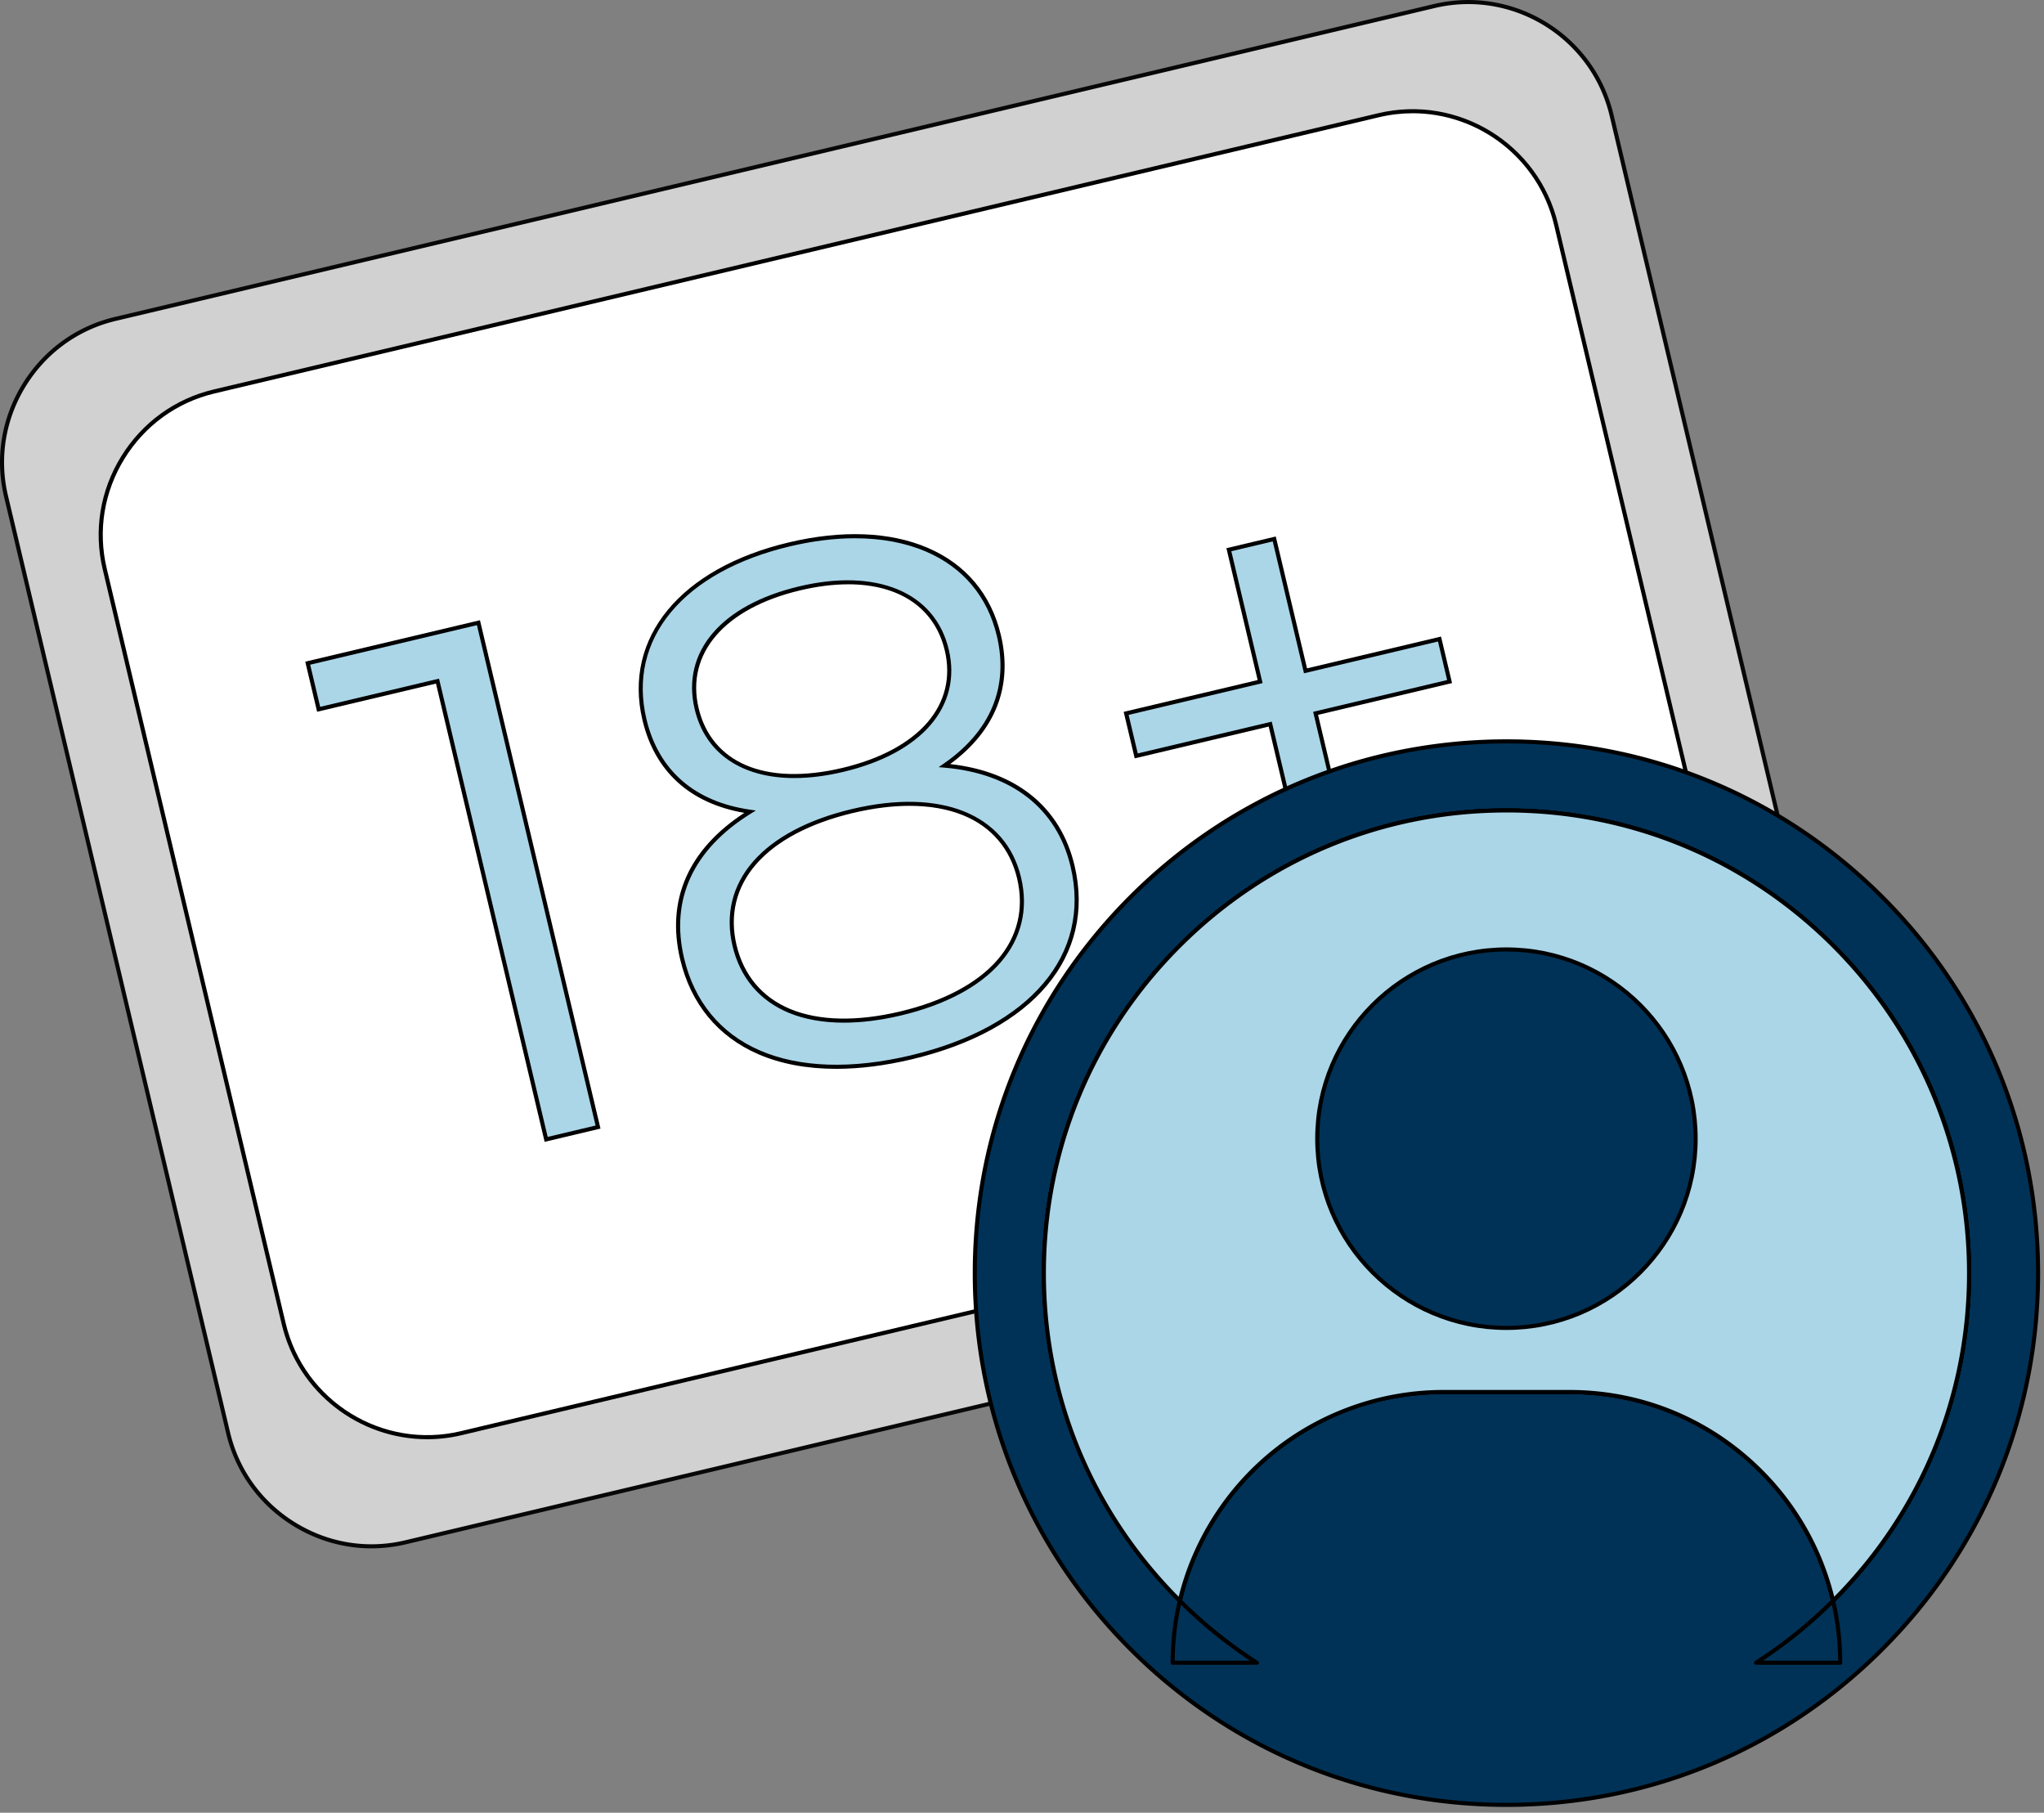 <svg xmlns="http://www.w3.org/2000/svg" width="300" height="266" fill="none"><rect width="100%" height="100%" fill="#808080" stroke="none"/><g clip-path="url(#a)"><path fill="#D1D1D1" d="M210.509.896 16.938 46.797C5.316 49.553-1.872 61.21.885 72.831l32.59 137.44c2.756 11.622 14.412 18.81 26.034 16.054l193.571-45.901c11.622-2.756 18.809-14.412 16.054-26.034L236.543 16.95C233.787 5.328 222.131-1.86 210.509.896"/><path fill="#070707" d="M54.527 227.207c-4.017 0-7.974-1.116-11.496-3.288-5-3.084-8.496-7.908-9.84-13.581L.593 72.899c-1.347-5.676-.39-11.556 2.694-16.554s7.908-8.496 13.584-9.84L210.437.596c11.769-2.79 23.607 4.512 26.397 16.275l32.595 137.439c1.347 5.676.39 11.556-2.694 16.554-3.084 5.001-7.908 8.496-13.584 9.84L59.582 226.61a22 22 0 0 1-5.058.594zM215.498.602c-1.626 0-3.273.186-4.923.58L17.009 47.086C11.49 48.395 6.797 51.797 3.8 56.66c-3 4.863-3.933 10.581-2.622 16.101L33.773 210.2c1.308 5.52 4.71 10.212 9.573 13.209 4.863 3 10.581 3.93 16.101 2.619l193.569-45.906c5.52-1.308 10.212-4.707 13.209-9.573s3.93-10.581 2.619-16.101L236.249 17.009C233.927 7.214 225.152.6 215.498.6z"/><path fill="#fff" d="M202.351 16.911 31.419 57.444C19.797 60.199 12.61 71.855 15.366 83.477l26.268 110.775c2.756 11.622 14.411 18.81 26.033 16.054l170.931-40.533c11.622-2.756 18.81-14.411 16.054-26.033L228.384 32.965c-2.756-11.622-14.412-18.81-26.033-16.054"/><path fill="#000" d="M62.684 211.191c-9.927 0-18.948-6.801-21.336-16.869L15.074 83.547c-1.347-5.676-.39-11.556 2.694-16.554 3.084-5.001 7.908-8.496 13.584-9.84l170.928-40.54c11.763-2.79 23.607 4.513 26.397 16.276l26.271 110.775c2.79 11.766-4.512 23.607-16.275 26.397L67.745 210.6c-1.695.402-3.39.594-5.061.594zM207.34 16.62c-1.626 0-3.273.186-4.923.579L31.49 57.735c-5.52 1.308-10.212 4.71-13.21 9.573-3 4.863-3.93 10.58-2.618 16.1l26.27 110.776c2.716 11.442 14.23 18.546 25.675 15.831l170.928-40.539c11.442-2.715 18.543-14.232 15.831-25.674L228.095 33.027c-2.322-9.795-11.097-16.41-20.751-16.41z"/><path fill="#ABD6E8" d="m70.221 91.373 17.553 74.013-7.614 1.806-15.948-67.245-17.445 4.137-1.605-6.768z"/><path fill="#000" d="M79.938 167.553 63.99 100.308l-17.445 4.137-1.743-7.35 25.64-6.081.07.29 17.622 74.305zM64.437 99.585l.069.29 15.879 66.955 7.029-1.668-17.415-73.428-24.474 5.805 1.467 6.183z"/><path fill="#ABD6E8" d="M157.425 127.093c3.108 13.11-6.063 23.886-23.718 28.071-17.763 4.212-30.477-1.371-33.588-14.481-2.106-8.88 1.488-16.323 9.96-21.57-8.208-1.179-13.662-5.805-15.492-13.524-2.86-12.054 5.616-21.993 21.264-25.704s27.897 1.314 30.753 13.368c1.83 7.719-1.068 14.325-7.98 19.092 10.032.858 16.716 5.976 18.798 14.751zm-33.726-14.115c11.526-2.733 17.169-9.543 15.264-17.58-1.98-8.352-10.479-11.697-21.582-9.066-11.208 2.658-17.088 9.414-15.132 17.661 1.932 8.142 9.927 11.718 21.45 8.985m25.875 15.864c-2.157-9.093-11.334-12.948-24.447-9.837-13.11 3.108-19.476 10.65-17.319 19.743 2.181 9.198 11.253 13.077 24.363 9.969s19.581-10.674 17.4-19.872z"/><path fill="#000" d="M122.738 156.841c-4.281 0-8.145-.717-11.442-2.148-5.952-2.58-9.921-7.401-11.472-13.944-2.06-8.691 1.197-16.098 9.423-21.468-8.004-1.392-13.167-6.09-14.955-13.626-2.859-12.06 5.574-22.29 21.489-26.064 7.794-1.848 14.835-1.575 20.361.789 5.619 2.403 9.339 6.831 10.755 12.801 1.785 7.527-.789 14.061-7.443 18.939 9.762 1.08 16.233 6.348 18.261 14.901 3.153 13.29-6.021 24.183-23.943 28.434-3.897.924-7.602 1.386-11.034 1.386m2.769-77.859c-3.009 0-6.225.396-9.588 1.194-7.65 1.815-13.671 5.142-17.412 9.624-3.75 4.494-5.004 9.927-3.63 15.72 1.785 7.521 7.056 12.12 15.243 13.296l.816.117-.702.435c-8.478 5.253-11.877 12.6-9.828 21.246 1.506 6.351 5.352 11.031 11.127 13.53 5.823 2.523 13.467 2.775 22.101.729 17.559-4.164 26.562-14.784 23.496-27.711-2.019-8.514-8.601-13.671-18.531-14.52l-.834-.072.687-.474c6.921-4.773 9.639-11.265 7.857-18.774-1.371-5.778-4.968-10.062-10.407-12.387-3.036-1.299-6.549-1.95-10.398-1.95zm-1.653 71.085c-3.03 0-5.754-.483-8.076-1.443-4.305-1.782-7.161-5.175-8.262-9.807-1.089-4.587-.051-8.868 3-12.381 3.057-3.522 8.085-6.192 14.541-7.722 13.095-3.105 22.599.75 24.807 10.059 1.098 4.629.051 8.946-3.03 12.486-3.075 3.534-8.121 6.213-14.592 7.749-2.982.708-5.799 1.059-8.391 1.059zm9.648-31.821c-2.565 0-5.352.351-8.307 1.05-6.333 1.503-11.253 4.107-14.226 7.533-2.919 3.36-3.909 7.458-2.868 11.85 1.053 4.437 3.786 7.686 7.908 9.393 4.191 1.734 9.756 1.857 16.098.354 6.348-1.506 11.286-4.119 14.277-7.557 2.949-3.387 3.951-7.521 2.901-11.955-1.041-4.383-3.783-7.596-7.935-9.285-2.256-.918-4.902-1.38-7.842-1.38zm-16.905-4.074c-7.704 0-13.092-3.585-14.64-10.11-1.992-8.397 3.891-15.303 15.354-18.021 5.55-1.317 10.527-1.167 14.394.426 3.951 1.629 6.561 4.692 7.548 8.859.966 4.068.045 7.887-2.658 11.043-2.715 3.165-7.149 5.553-12.825 6.897-2.556.606-4.959.903-7.173.903zm7.89-28.431c-2.169 0-4.527.291-7.038.885-11.103 2.634-16.815 9.261-14.91 17.298.933 3.927 3.336 6.819 6.954 8.364 3.696 1.578 8.586 1.713 14.136.399 5.553-1.317 9.879-3.636 12.51-6.705 2.574-3.003 3.45-6.639 2.532-10.515-1.488-6.279-6.711-9.729-14.184-9.729z"/><path fill="#ABD6E8" d="m212.757 100.01-19.665 4.665 4.563 19.242-6.66 1.581-4.563-19.242-19.665 4.665-1.479-6.237 19.665-4.665-4.59-19.35 6.66-1.581 4.59 19.35 19.665-4.665z"/><path fill="#000" d="m190.77 125.858-4.563-19.242-19.665 4.665-1.617-6.822 19.665-4.665-4.59-19.35 7.245-1.72 4.59 19.35L211.5 93.41l1.617 6.822-19.665 4.665 4.563 19.242zm-4.116-19.965 4.563 19.242 6.078-1.44-4.563-19.242 19.665-4.665-1.341-5.655-19.665 4.665-4.59-19.35-6.078 1.44 4.59 19.35-19.665 4.665 1.341 5.655z"/><path fill="#003257" d="M221.102 108.791c-43.095 0-78.03 34.935-78.03 78.027s34.935 78.03 78.03 78.03 78.027-34.935 78.027-78.03-34.935-78.027-78.027-78.027m47.937 126.105a39.66 39.66 0 0 0-10.59-18.999c-7.191-7.191-17.127-11.637-28.098-11.637H211.85c-18.816 0-34.575 13.074-38.688 30.636-12.327-12.294-19.953-29.295-19.953-48.078 0-37.497 30.396-67.893 67.893-67.893s67.893 30.396 67.893 67.893c0 18.783-7.629 35.784-19.956 48.078"/><path fill="#000" d="M221.102 265.147c-20.922 0-40.593-8.148-55.389-22.941-14.793-14.793-22.941-34.464-22.941-55.389s8.148-40.59 22.941-55.386c14.796-14.793 34.464-22.941 55.389-22.941s40.59 8.148 55.386 22.941 22.941 34.464 22.941 55.386-8.148 40.593-22.941 55.389c-14.793 14.793-34.464 22.941-55.386 22.941m0-156.057c-20.763 0-40.281 8.085-54.963 22.767s-22.767 34.2-22.767 54.96 8.085 40.281 22.767 54.963 34.2 22.767 54.963 22.767 40.281-8.085 54.96-22.767c14.682-14.682 22.767-34.2 22.767-54.963s-8.085-40.281-22.767-54.96-34.2-22.767-54.96-22.767m47.937 126.105a.3.3 0 0 1-.291-.231 39.3 39.3 0 0 0-10.509-18.855c-7.449-7.449-17.352-11.55-27.885-11.55h-18.501c-9.078 0-17.607 2.997-24.669 8.667-6.858 5.505-11.733 13.224-13.725 21.738a.3.3 0 0 1-.21.219.3.3 0 0 1-.294-.075c-12.924-12.888-20.04-30.039-20.04-48.291s7.092-35.34 19.974-48.219 30.006-19.974 48.219-19.974 35.337 7.092 48.219 19.974c12.879 12.879 19.974 30.006 19.974 48.219s-7.119 35.4-20.043 48.291a.3.3 0 0 1-.213.087zm-47.937-115.971c-18.054 0-35.028 7.032-47.796 19.797-12.765 12.768-19.797 29.742-19.797 47.796s6.918 34.755 19.488 47.487c2.1-8.436 6.987-16.071 13.809-21.546 7.068-5.673 15.963-8.799 25.047-8.799h18.501c10.695 0 20.748 4.164 28.311 11.724a39.96 39.96 0 0 1 10.545 18.618c12.573-12.735 19.491-29.577 19.491-47.487s-7.032-35.028-19.797-47.796c-12.768-12.765-29.742-19.797-47.796-19.797z"/><path fill="#003257" d="M172.114 243.991c0-3.129.363-6.177 1.047-9.096a68.2 68.2 0 0 0 11.31 9.096z"/><path fill="#000" d="M184.471 244.291h-12.357a.3.3 0 0 1-.3-.3c0-3.093.354-6.177 1.056-9.165a.3.3 0 0 1 .21-.219c.102-.03.216 0 .294.075a68 68 0 0 0 11.259 9.057.299.299 0 0 1-.162.552m-12.057-.6h11.046a69 69 0 0 1-10.128-8.202 39.7 39.7 0 0 0-.918 8.202"/><path fill="#003257" d="M288.995 186.819c0 18.783-7.629 35.784-19.956 48.078a39.66 39.66 0 0 0-10.59-18.999c-7.191-7.191-17.127-11.637-28.098-11.637H211.85c-18.816 0-34.575 13.074-38.688 30.636-12.327-12.294-19.953-29.295-19.953-48.078 0-37.497 30.396-67.893 67.893-67.893s67.893 30.396 67.893 67.893"/><path fill="#000" d="M269.039 235.196a.3.3 0 0 1-.291-.231 39.3 39.3 0 0 0-10.509-18.855c-7.449-7.449-17.352-11.55-27.885-11.55h-18.501c-9.078 0-17.607 2.997-24.669 8.667-6.858 5.505-11.733 13.224-13.725 21.738a.3.3 0 0 1-.21.219.3.3 0 0 1-.294-.075c-12.924-12.888-20.04-30.039-20.04-48.291s7.092-35.34 19.974-48.219 30.006-19.974 48.219-19.974 35.337 7.092 48.219 19.974c12.879 12.879 19.974 30.006 19.974 48.219s-7.119 35.4-20.043 48.291a.3.3 0 0 1-.213.087zm-47.937-115.971c-18.054 0-35.028 7.032-47.796 19.797s-19.797 29.742-19.797 47.796 6.918 34.755 19.488 47.487c2.1-8.436 6.987-16.071 13.809-21.546 7.068-5.673 15.963-8.799 25.047-8.799h18.501c10.695 0 20.748 4.164 28.311 11.724a39.96 39.96 0 0 1 10.545 18.618c12.573-12.735 19.491-29.577 19.491-47.487s-7.032-35.028-19.797-47.796c-12.768-12.765-29.742-19.797-47.796-19.797z"/><path fill="#003257" d="M269.04 234.896a40 40 0 0 1 1.047 9.096h-12.354a68 68 0 0 0 11.307-9.096"/><path fill="#000" d="M270.087 244.292h-12.354a.3.3 0 0 1-.288-.216.3.3 0 0 1 .126-.336 67.8 67.8 0 0 0 11.256-9.057.3.3 0 0 1 .294-.075c.105.03.186.114.21.219a40.3 40.3 0 0 1 1.056 9.165.3.3 0 0 1-.3.3m-11.346-.6h11.043a39.7 39.7 0 0 0-.918-8.202 68.5 68.5 0 0 1-10.125 8.202"/><path fill="#ABD6E8" d="M288.995 186.819c0 18.783-7.629 35.784-19.956 48.078a39.66 39.66 0 0 0-10.59-18.999c-7.191-7.191-17.127-11.637-28.098-11.637H211.85c-18.816 0-34.575 13.074-38.688 30.636-12.327-12.294-19.953-29.295-19.953-48.078 0-37.497 30.396-67.893 67.893-67.893s67.893 30.396 67.893 67.893"/><path fill="#000" d="m268.871 235.49-.123-.525a39.3 39.3 0 0 0-10.509-18.855c-7.449-7.449-17.352-11.55-27.885-11.55h-18.501c-9.078 0-17.607 2.997-24.669 8.667-6.858 5.505-11.733 13.224-13.725 21.738l-.123.525-.381-.381c-12.924-12.888-20.04-30.039-20.04-48.291s7.092-35.34 19.974-48.219 30.006-19.974 48.219-19.974 35.337 7.092 48.219 19.974c12.879 12.879 19.974 30.006 19.974 48.219s-7.119 35.4-20.043 48.291l-.381.381zm-47.769-116.265c-18.054 0-35.028 7.032-47.796 19.797s-19.797 29.742-19.797 47.796 6.918 34.755 19.488 47.487c2.1-8.436 6.987-16.071 13.809-21.546 7.068-5.673 15.963-8.799 25.047-8.799h18.501c10.695 0 20.748 4.164 28.311 11.724a39.96 39.96 0 0 1 10.545 18.618c12.573-12.735 19.491-29.577 19.491-47.487s-7.032-35.028-19.797-47.796c-12.768-12.765-29.742-19.797-47.796-19.797z"/><path fill="#003257" d="M221.102 194.86c15.336 0 27.768-12.432 27.768-27.768s-12.432-27.768-27.768-27.768-27.768 12.432-27.768 27.768 12.432 27.768 27.768 27.768"/><path fill="#000" d="M221.102 195.159c-15.477 0-28.068-12.591-28.068-28.068s12.591-28.068 28.068-28.068 28.068 12.591 28.068 28.068-12.591 28.068-28.068 28.068m0-55.536c-15.147 0-27.468 12.321-27.468 27.468s12.321 27.468 27.468 27.468 27.468-12.321 27.468-27.468-12.321-27.468-27.468-27.468"/></g><defs><clipPath id="a"><path fill="#fff" d="M0 0h299.43v265.146H0z"/></clipPath></defs></svg>